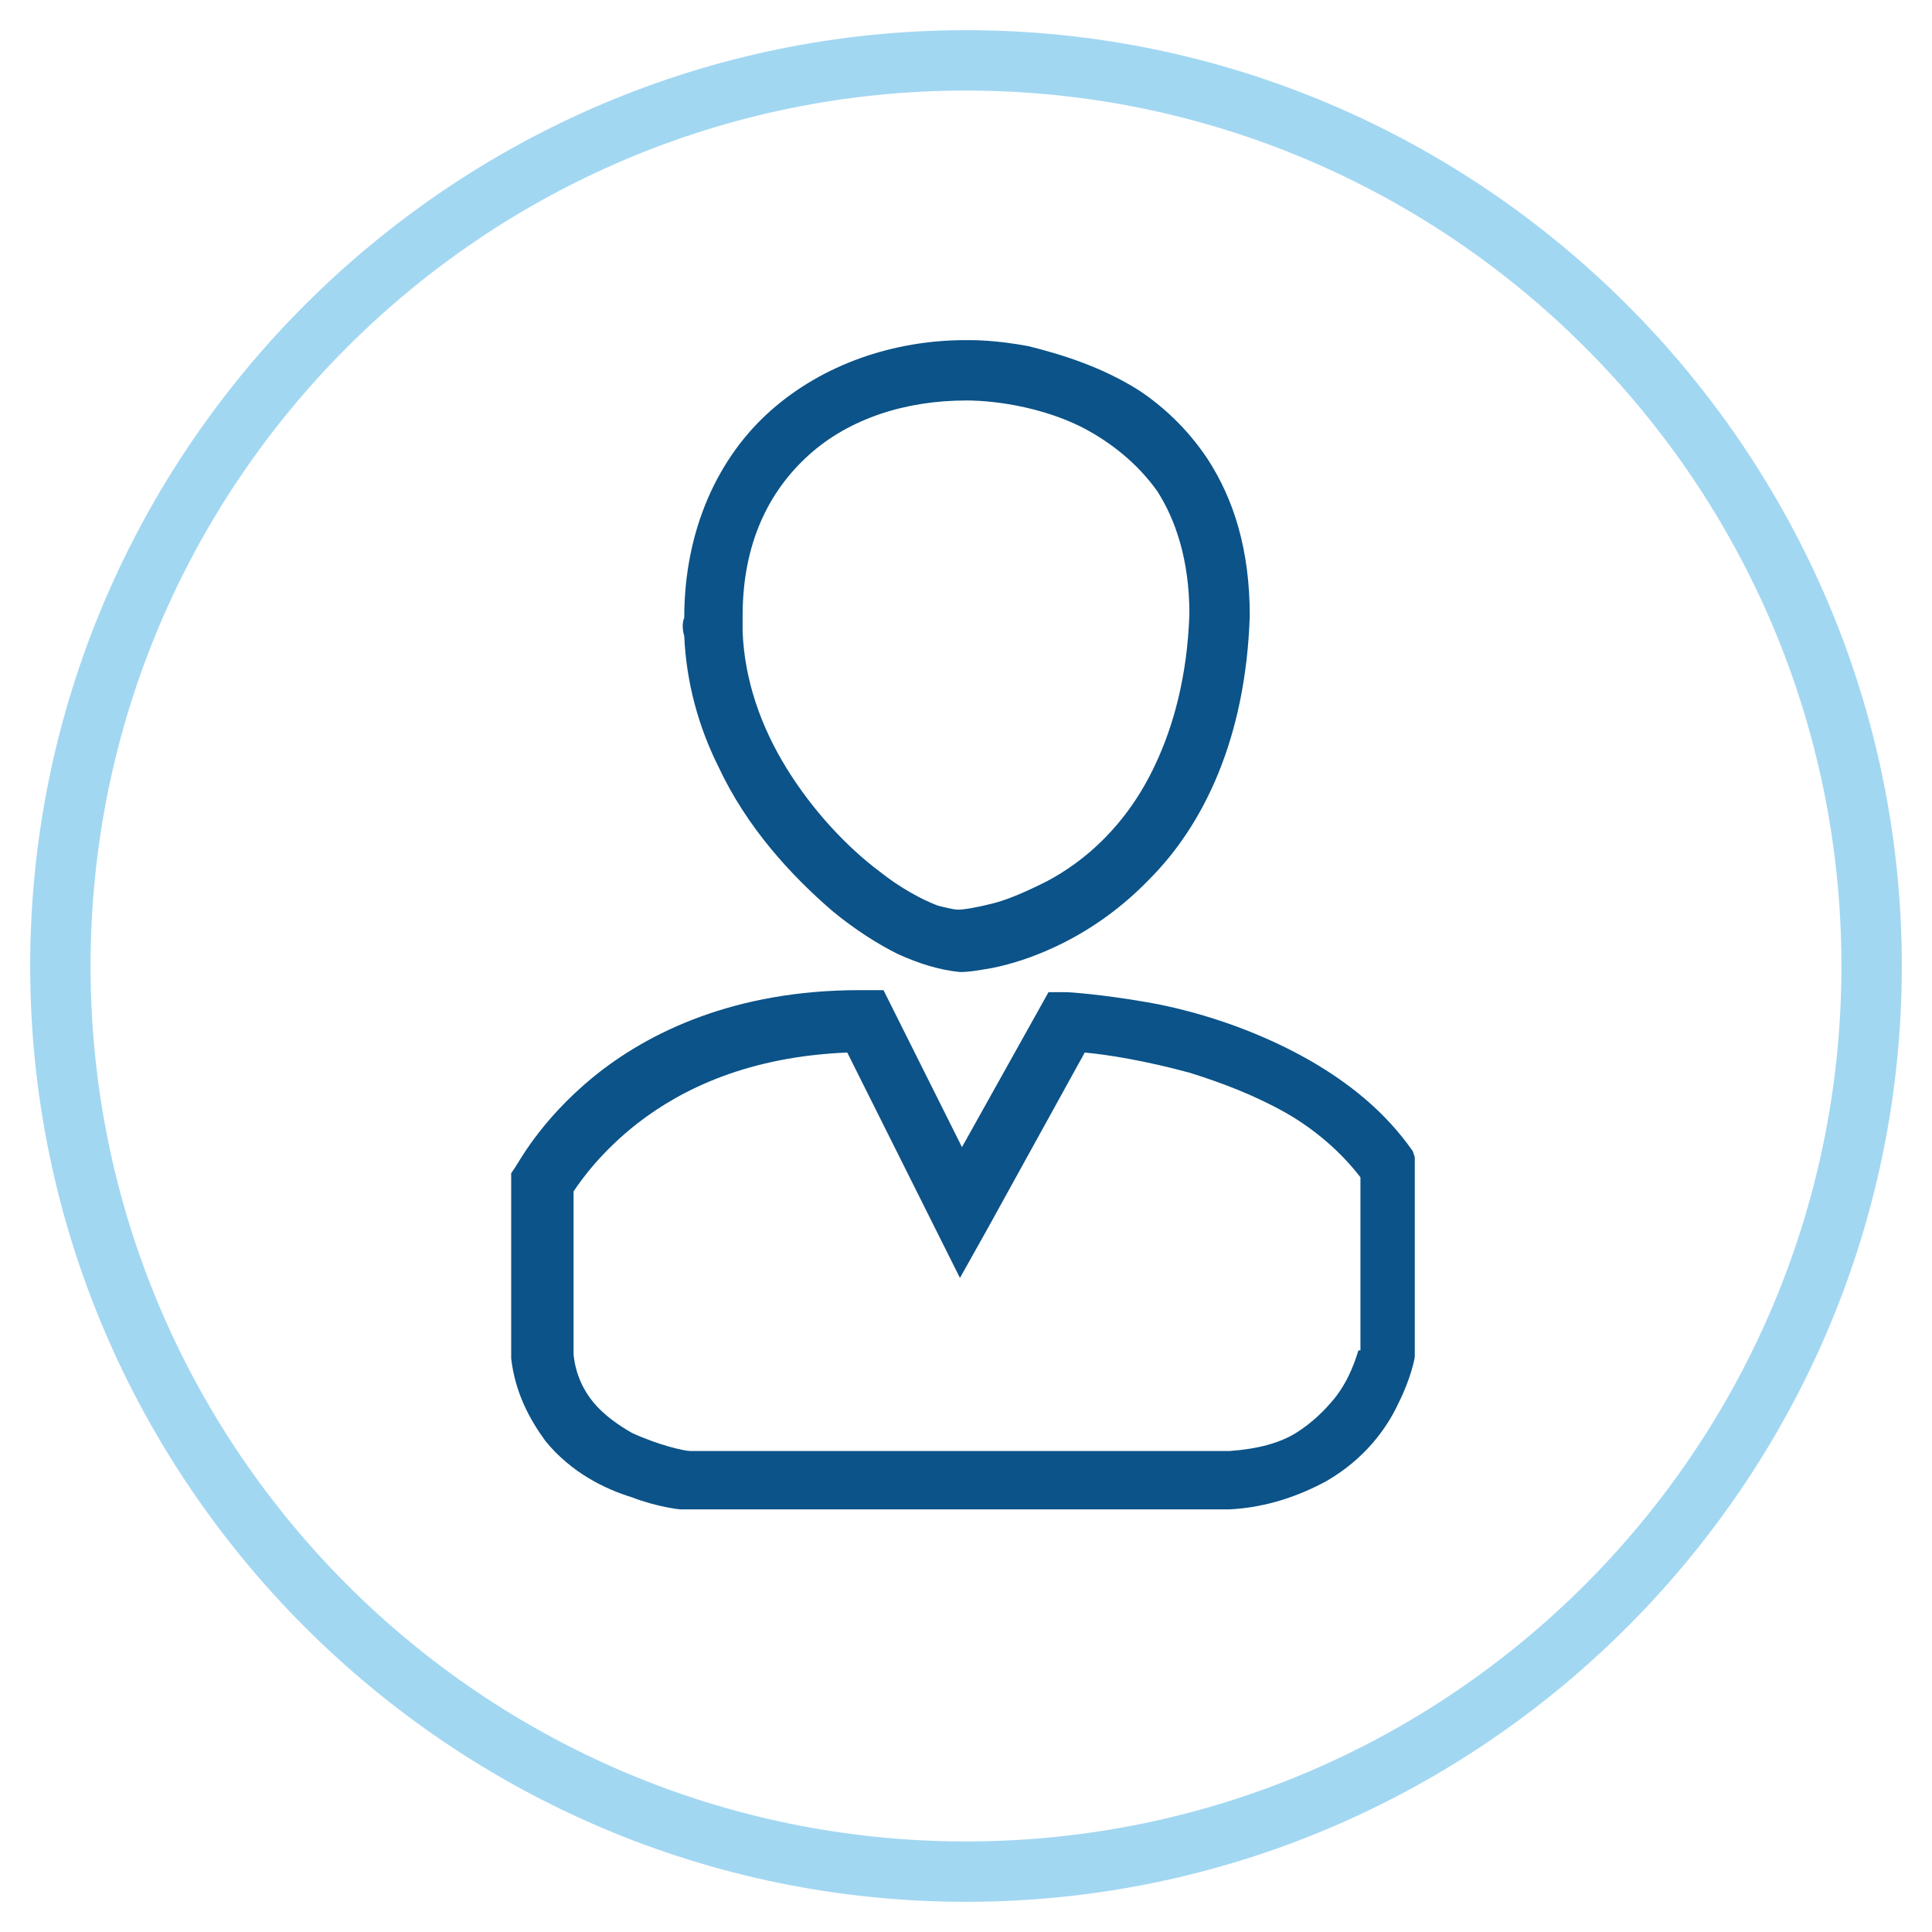 <?xml version="1.0" encoding="utf-8"?>
<!-- Generator: Adobe Illustrator 22.1.0, SVG Export Plug-In . SVG Version: 6.00 Build 0)  -->
<svg version="1.1" id="Layer_1" xmlns="http://www.w3.org/2000/svg" xmlns:xlink="http://www.w3.org/1999/xlink" x="0px" y="0px"
	 viewBox="0 0 96 96" style="enable-background:new 0 0 96 96;" xml:space="preserve">
<style type="text/css">
	.st0{fill:#0B5389;}
	.st1{fill:#A2D7F2;}
</style>
<g>
	<g>
		<path class="st0" d="M34,31.6C34,31.6,34,31.6,34,31.6L34,31.6c0.1,2.3,0.7,4.5,1.7,6.5c1.4,3,3.6,5.4,5.7,7.2
			c1.1,0.9,2.2,1.6,3.2,2.1c1.1,0.5,2.1,0.8,3.1,0.9c0.5,0,1-0.1,1.6-0.2c2-0.4,5.1-1.6,7.8-4.4c2.7-2.7,4.8-7,5-13.1l0,0v0
			c0-3.3-0.8-5.8-2.1-7.8c-1-1.5-2.2-2.6-3.4-3.4c-1.9-1.2-3.9-1.8-5.5-2.2c-1.6-0.3-2.7-0.3-3-0.3H48c-3.6,0-7.1,1.2-9.7,3.5
			c-2.6,2.3-4.3,5.9-4.3,10.3C33.9,30.9,33.9,31.3,34,31.6L34,31.6z M40.2,22.6c2-1.8,4.8-2.7,7.8-2.7h0.1c0.2,0,3.1,0,5.8,1.4
			c1.3,0.7,2.6,1.7,3.6,3.1c0.9,1.4,1.6,3.4,1.6,6.1c-0.1,3.1-0.8,5.6-1.7,7.5C56,41,53.9,42.8,52,43.8c-1,0.5-1.9,0.9-2.7,1.1
			c-0.8,0.2-1.4,0.3-1.7,0.3c-0.2,0-0.6-0.1-1-0.2c-0.8-0.3-1.9-0.9-2.9-1.7c-1.6-1.2-3.3-3-4.6-5.1c-1.3-2.1-2.1-4.4-2.2-6.8l0,0
			l0,0c0-0.3,0-0.5,0-0.8C36.9,27,38.2,24.4,40.2,22.6z M70.2,57.2c-1.4-2-3.2-3.4-5.1-4.5c-2.8-1.6-5.8-2.5-8.1-2.9
			c-2.3-0.4-3.9-0.5-4-0.5l-0.9,0L47.8,57l-3.9-7.8l-0.9,0c-0.1,0-0.2,0-0.3,0c-6.2,0-10.5,2.1-13.2,4.3c-2.7,2.2-3.8,4.4-3.9,4.5
			l-0.2,0.3v9.1l0,0.1c0.2,1.7,0.9,3,1.7,4.1c1.3,1.6,3,2.4,4.3,2.8c1.3,0.5,2.4,0.6,2.4,0.6l0.1,0h27.1l0.1,0
			c1.9-0.1,3.5-0.7,4.8-1.4c1.9-1.1,3-2.6,3.6-3.9c0.6-1.2,0.8-2.2,0.8-2.3l0-0.1v-9.8L70.2,57.2z M67.5,67.1
			c-0.1,0.3-0.4,1.4-1.2,2.4c-0.5,0.6-1.1,1.2-1.9,1.7c-0.8,0.5-1.9,0.8-3.3,0.9H34.3c-0.3,0-1.6-0.3-2.9-0.9
			c-0.7-0.4-1.4-0.9-1.9-1.5c-0.5-0.6-0.9-1.4-1-2.4v-8.1c0.4-0.6,1.4-2,3.2-3.4c2.2-1.7,5.5-3.3,10.4-3.5l5.6,11.2l1.4-2.5l4.8-8.7
			c1.1,0.1,3,0.4,5.2,1c1.6,0.5,3.2,1.1,4.8,2c1.4,0.8,2.7,1.9,3.7,3.2V67.1z"/>
	</g>
</g>
<path class="st1" d="M1.5,48c0,25.6,20.9,46.5,46.5,46.5c25.6,0,46.5-20.9,46.5-46.5S73.6,1.5,48,1.5C22.4,1.5,1.5,22.4,1.5,48z
	 M4.5,48C4.5,24,24,4.5,48,4.5C72,4.5,91.5,24,91.5,48C91.5,72,72,91.5,48,91.5S4.5,72,4.5,48z"/>
</svg>
